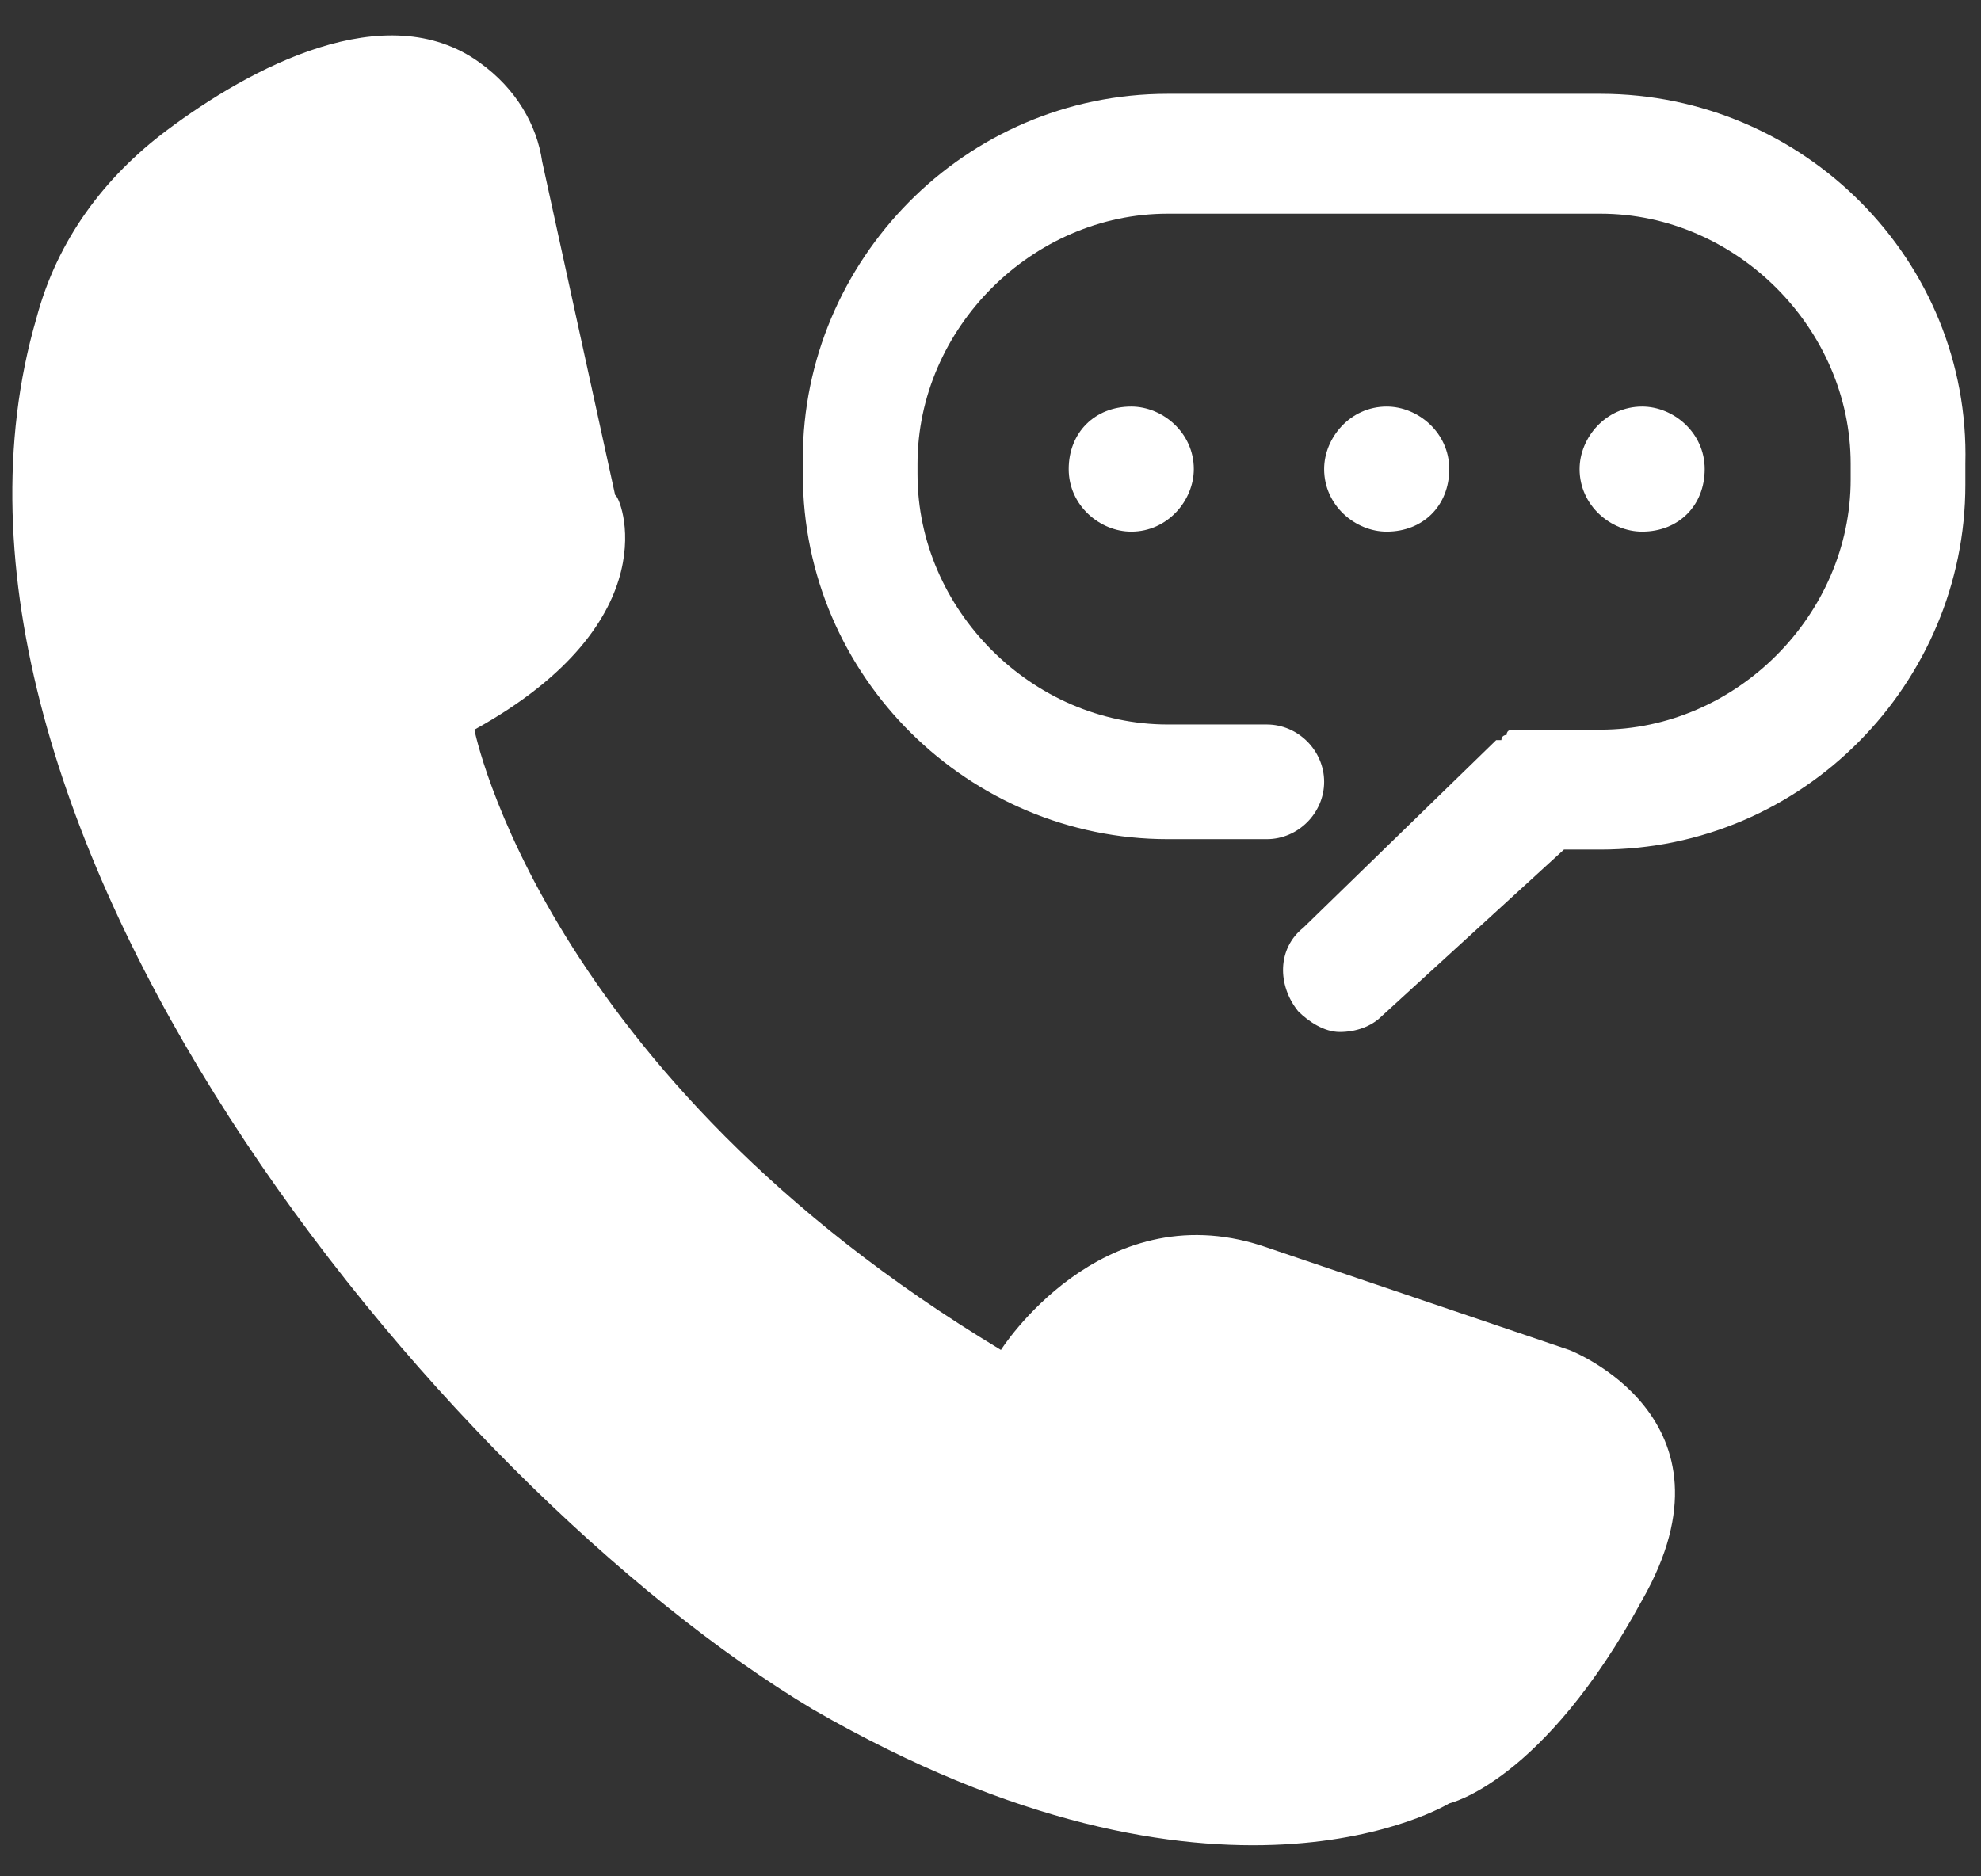 <?xml version="1.0" encoding="utf-8"?>
<!-- Generator: Adobe Illustrator 25.2.1, SVG Export Plug-In . SVG Version: 6.00 Build 0)  -->
<svg version="1.1" id="레이어_1" xmlns="http://www.w3.org/2000/svg" xmlns:xlink="http://www.w3.org/1999/xlink" x="0px"
	 y="0px" viewBox="0 0 38 36" style="enable-background:new 0 0 38 36;" xml:space="preserve">
<rect x="0" y="0" width="38" height="36" fill="#333333" stroke="none"/>
<style type="text/css">
	.st0{fill:#FFFFFF;}
</style>
<g>
	<path class="st0" d="M9.1,14c0,0,1.3,6.6,10.1,11.9c0,0,1.9-3,5-2l5.9,2c0,0,3.4,1.3,1.4,4.8c-1.9,3.5-3.7,3.9-3.7,3.9
		s-4.4,2.7-12.2-1.8C8.4,28.5-2.1,15.7,0.7,6.1C1.1,4.6,2,3.4,3.2,2.5c1.6-1.2,4.2-2.6,6-1.3c0.7,0.5,1.1,1.2,1.2,1.9l1.4,6.4
		C11.9,9.5,12.9,11.9,9.1,14z"/>
	<g>
		<path class="st0" d="M30.7,1.8h-8.3c-3.9,0-7,3.2-7,7v0.3c0,3.9,3.2,7,7,7h1.9c0.6,0,1.1-0.5,1.1-1.1c0-0.6-0.5-1.1-1.1-1.1h-1.9
			c-2.6,0-4.8-2.2-4.8-4.8V8.9c0-2.6,2.2-4.8,4.8-4.8h8.3c2.6,0,4.8,2.2,4.8,4.8v0.3c0,2.6-2.2,4.8-4.8,4.8h-1.2c0,0,0,0-0.1,0
			c0,0-0.1,0-0.1,0c0,0-0.1,0-0.1,0c0,0-0.1,0-0.1,0c0,0-0.1,0-0.1,0c0,0-0.1,0-0.1,0.1c0,0-0.1,0-0.1,0.1c0,0,0,0-0.1,0L25,17.8
			c-0.5,0.4-0.5,1.1-0.1,1.6c0.2,0.2,0.5,0.4,0.8,0.4c0.3,0,0.6-0.1,0.8-0.3l3.5-3.2h0.7c3.9,0,7-3.2,7-7V8.9
			C37.8,5,34.6,1.8,30.7,1.8z"/>
		<path class="st0" d="M20.5,9c0,0.7,0.6,1.2,1.2,1.2c0.7,0,1.2-0.6,1.2-1.2c0-0.7-0.6-1.2-1.2-1.2C21,7.8,20.5,8.3,20.5,9z"/>
		<path class="st0" d="M27.8,9c0-0.7-0.6-1.2-1.2-1.2c-0.7,0-1.2,0.6-1.2,1.2c0,0.7,0.6,1.2,1.2,1.2C27.3,10.2,27.8,9.7,27.8,9z"/>
		<path class="st0" d="M32.7,9c0-0.7-0.6-1.2-1.2-1.2c-0.7,0-1.2,0.6-1.2,1.2c0,0.7,0.6,1.2,1.2,1.2C32.2,10.2,32.7,9.7,32.7,9z"/>
	</g>
</g>
</svg>

